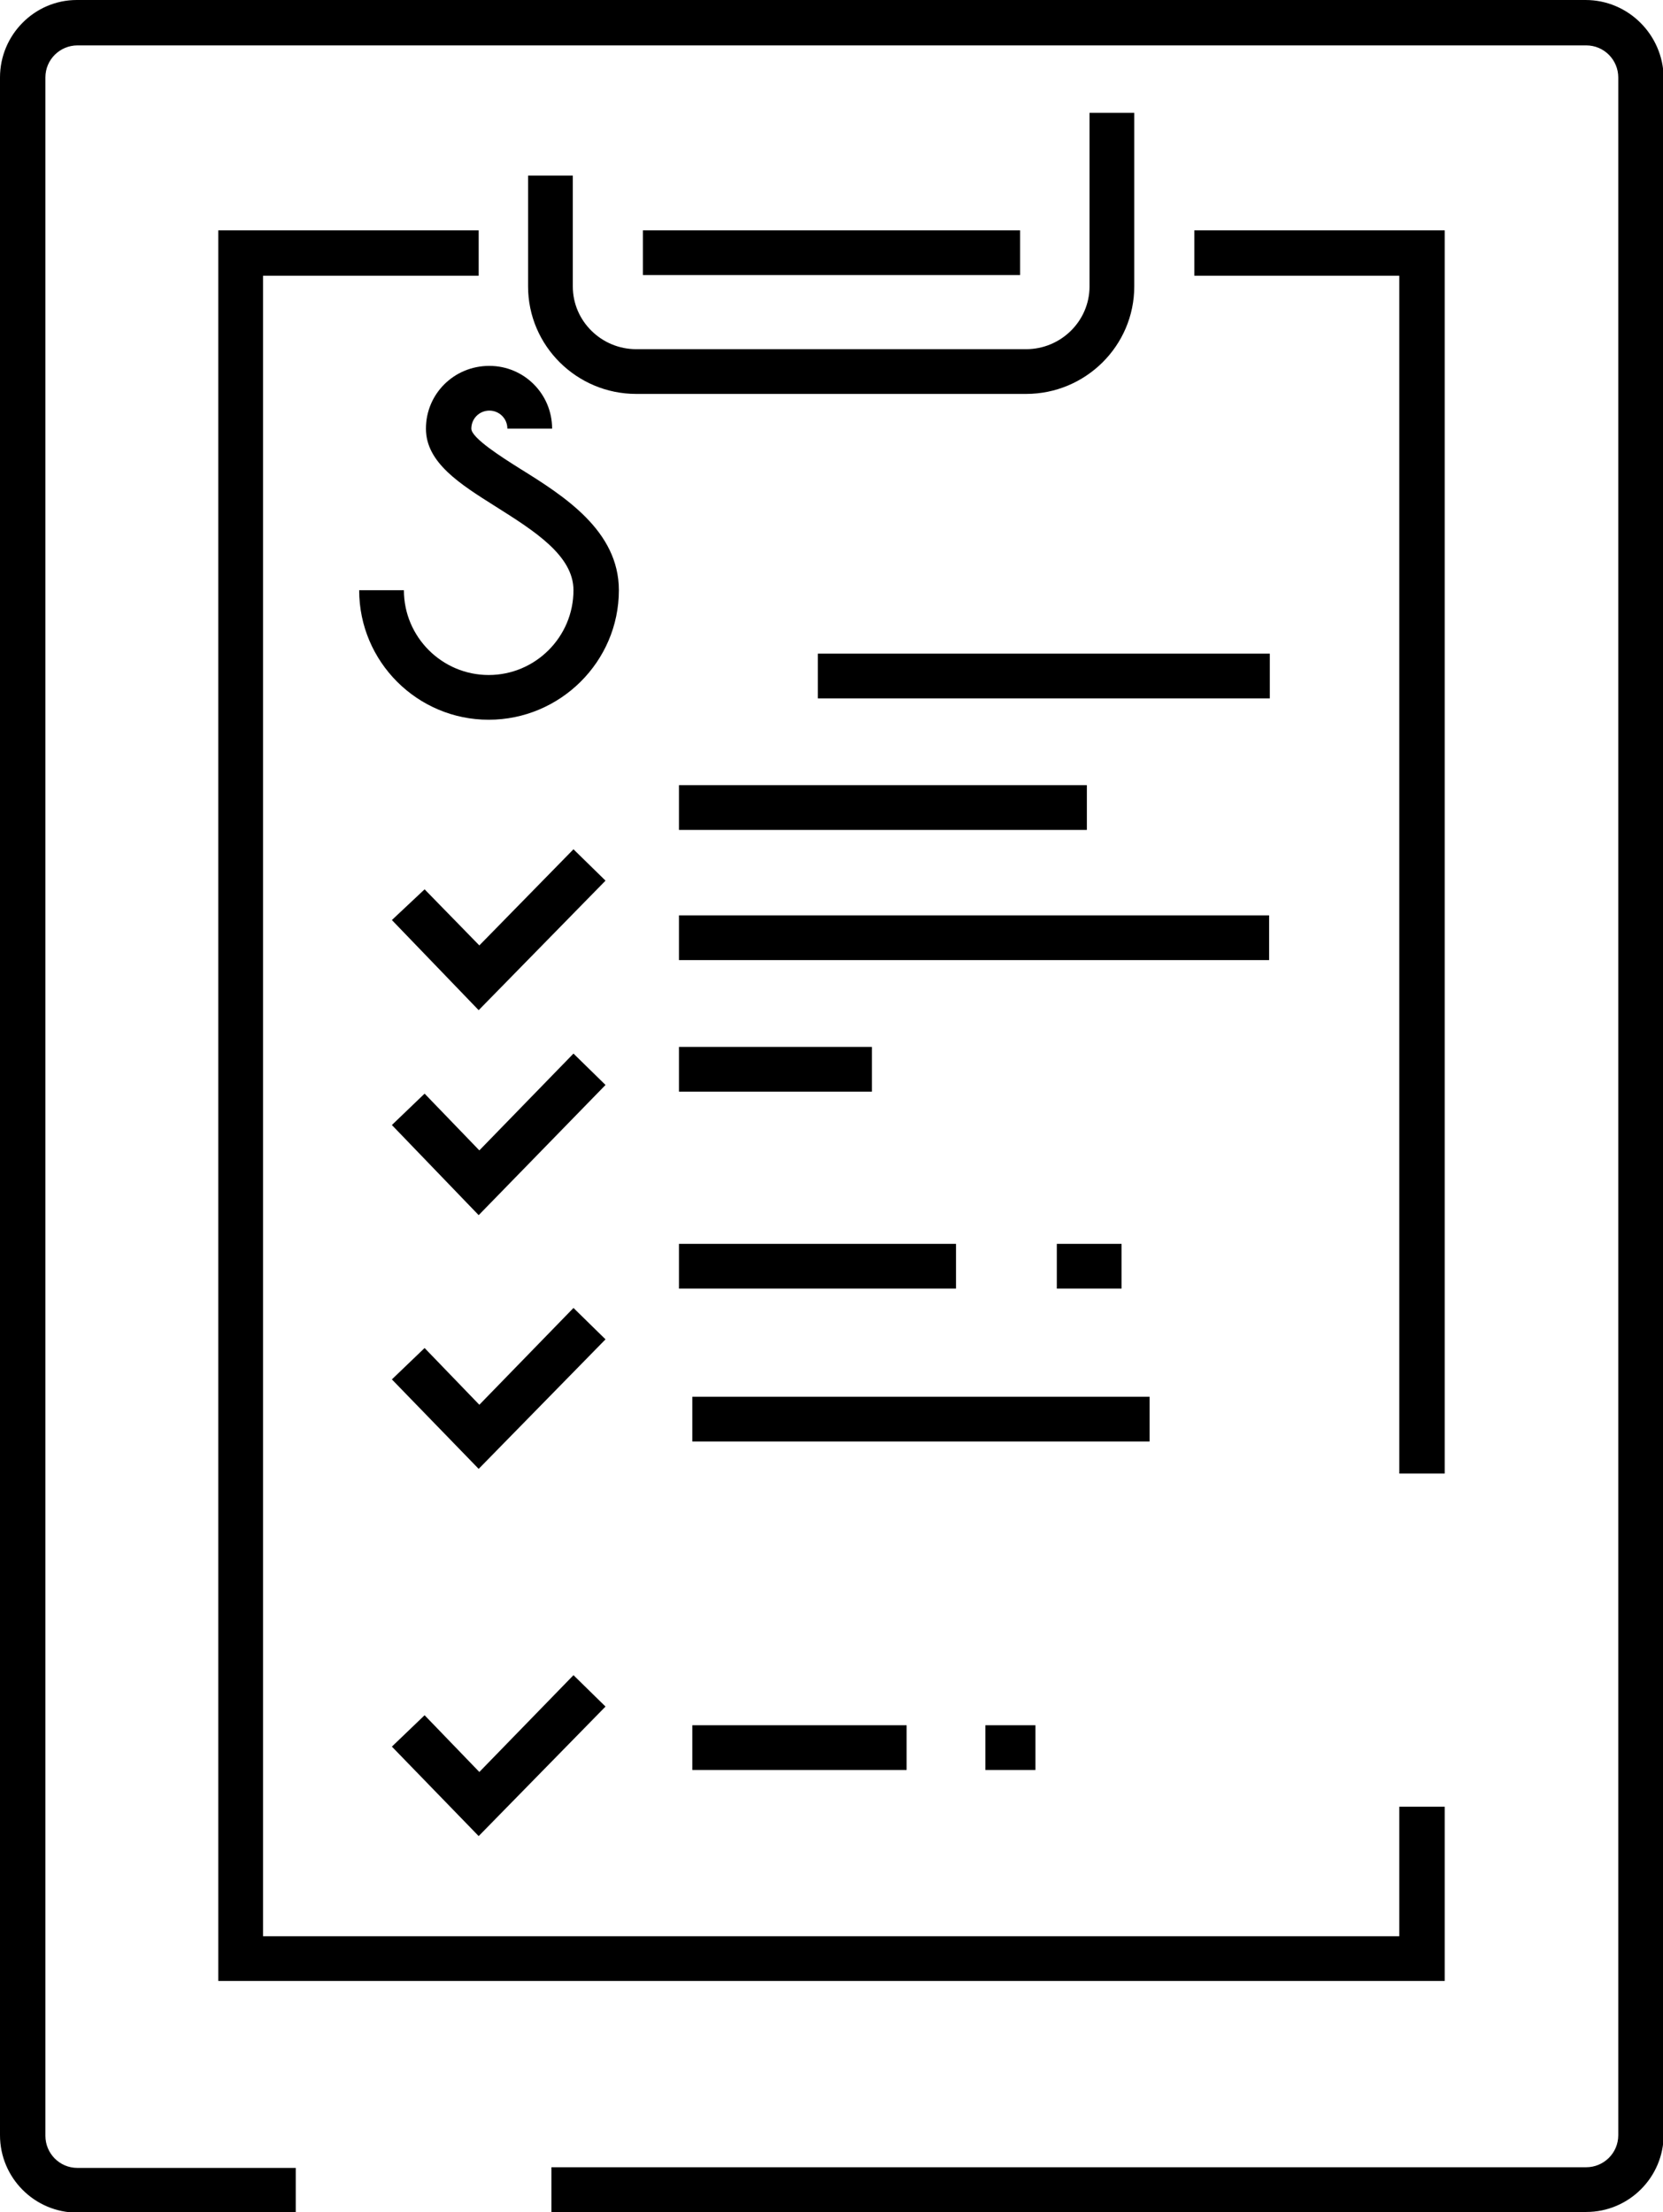 <?xml version="1.0" encoding="utf-8"?>
<!-- Generator: Adobe Illustrator 16.0.0, SVG Export Plug-In . SVG Version: 6.00 Build 0)  -->
<!DOCTYPE svg PUBLIC "-//W3C//DTD SVG 1.1//EN" "http://www.w3.org/Graphics/SVG/1.1/DTD/svg11.dtd">
<svg version="1.1" id="Warstwa_1" xmlns:x="http://ns.adobe.com/Extensibility/1.0/" xmlns:i="http://ns.adobe.com/AdobeIllustrator/10.0/" xmlns:graph="http://ns.adobe.com/Graphs/1.0/"
	 xmlns="http://www.w3.org/2000/svg" xmlns:xlink="http://www.w3.org/1999/xlink" xmlns:a="http://ns.adobe.com/AdobeSVGViewerExtensions/3.0/"
	 x="0px" y="0px" width="249.1px" height="331.3px" viewBox="0 0 249.1 331.3" style="enable-background:new 0 0 249.1 331.3;"
	 xml:space="preserve">
<g>
	<path d="M63.8,64.2c0,5.1,5.1,8.3,10.5,11.7c5.7,3.6,11.6,7.3,11.6,12.5c0,7-5.7,12.7-12.7,12.7c-7,0-12.7-5.7-12.7-12.7h-6.7
		c0,10.7,8.7,19.4,19.4,19.4c10.7,0,19.5-8.7,19.5-19.4c0-8.9-8.2-14.1-14.8-18.2c-2.7-1.7-7.3-4.6-7.3-6c0-1.5,1.2-2.7,2.7-2.7
		c1.5,0,2.7,1.2,2.7,2.7h6.7c0-5.2-4.2-9.4-9.4-9.4C68,54.8,63.8,59,63.8,64.2z"/>
	<path d="M79.1,26.3v16.6c0,8.9,7.3,16.1,16.2,16.1h58.4c8.9,0,16.2-7.2,16.2-16.1l0-26l-6.7,0l0,26c0,5.2-4.3,9.4-9.5,9.4H95.3
		c-5.2,0-9.5-4.2-9.5-9.4V26.3H79.1z"/>
	<path d="M237.5,0h-226C5.2,0,0,5.2,0,11.6v308.2c0,6.4,5.2,11.6,11.6,11.6h32.7v-6.7H11.6c-2.7,0-4.8-2.2-4.8-4.8V11.6
		c0-2.7,2.2-4.8,4.8-4.8h226c2.7,0,4.8,2.2,4.8,4.8v308.2c0,2.7-2.2,4.8-4.8,4.8h-155v6.7h155c6.4,0,11.6-5.2,11.6-11.6V11.6
		C249.1,5.2,243.9,0,237.5,0z"/>
	<polygon points="216.4,220.7 216.4,34.5 178.9,34.5 178.9,41.3 209.6,41.3 209.6,220.7 	"/>
	<rect x="96.3" y="34.5" width="56.5" height="6.7"/>
	<polygon points="32.7,296.7 216.4,296.7 216.4,270.6 209.6,270.6 209.6,290 39.4,290 39.4,41.3 71.7,41.3 71.7,34.5 32.7,34.5 	"/>
	<rect x="122.5" y="97.9" width="67.7" height="6.7"/>
	<rect x="101.7" y="117.6" width="61.1" height="6.7"/>
	<rect x="101.7" y="137.1" width="88.4" height="6.7"/>
	<rect x="101.7" y="186.3" width="41.5" height="6.7"/>
	<rect x="158.3" y="186.3" width="9.7" height="6.7"/>
	<rect x="103.7" y="209.2" width="68.5" height="6.7"/>
	<rect x="103.7" y="258.4" width="32.1" height="6.7"/>
	<rect x="147.6" y="258.4" width="7.5" height="6.7"/>
	<rect x="101.7" y="156.8" width="28.9" height="6.7"/>
	<polygon points="85.9,127.2 71.8,141.6 63.6,133.2 58.7,137.8 71.7,151.3 90.7,131.9 	"/>
	<polygon points="85.9,157.8 71.8,172.3 63.6,163.8 58.7,168.5 71.7,182 90.7,162.5 	"/>
	<polygon points="85.9,195.9 71.8,210.4 63.6,201.9 58.7,206.6 71.7,220 90.7,200.6 	"/>
	<polygon points="63.6,256.9 58.7,261.6 71.7,275 90.7,255.6 85.9,250.9 71.8,265.4 	"/>
</g>
</svg>
